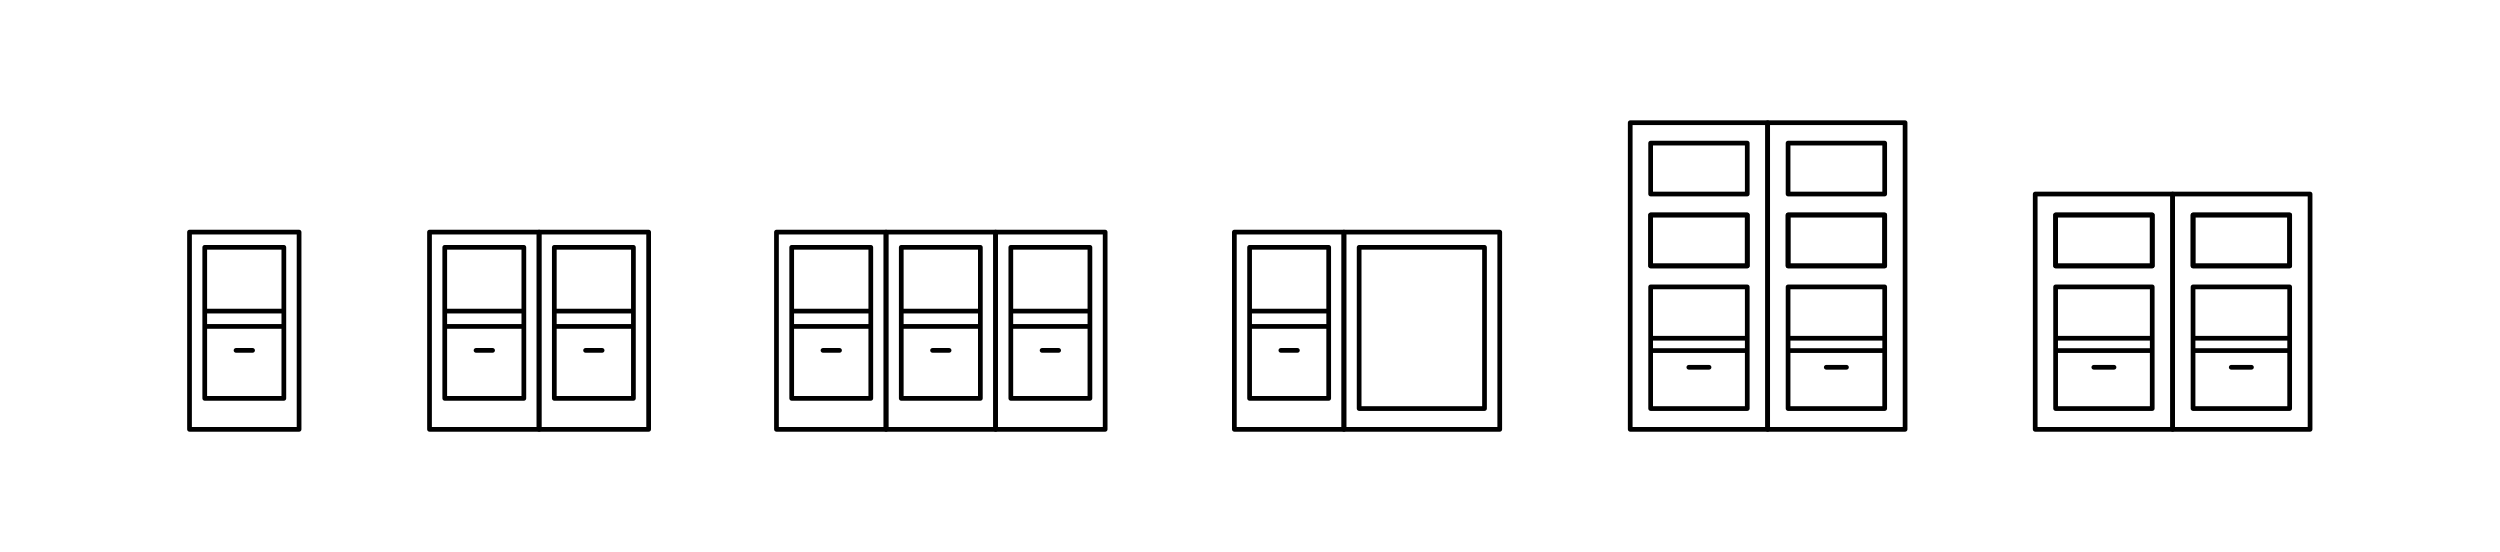 <?xml version="1.0" encoding="UTF-8"?>
<svg xmlns="http://www.w3.org/2000/svg" id="Calque_1" viewBox="0 0 1377.07 304.1">
  <defs>
    <style>.cls-1{fill:#fff;}</style>
  </defs>
  <rect class="cls-1" x="0" y="0" width="1377.07" height="304.1"></rect>
  <g>
    <path d="M164.74,237.8h-60.35c-.72,0-1.3-.58-1.3-1.3V127.85c0-.72,.58-1.3,1.3-1.3h60.35c.72,0,1.3,.58,1.3,1.3v108.66c0,.72-.58,1.3-1.3,1.3Zm-59.05-2.6h57.75v-106.06h-57.75v106.06Z"></path>
    <path d="M156.35,220.74h-43.57c-.72,0-1.3-.58-1.3-1.3v-83.2c0-.72,.58-1.3,1.3-1.3h43.57c.72,0,1.3,.58,1.3,1.3v83.2c0,.72-.58,1.3-1.3,1.3Zm-42.27-2.6h40.97v-80.6h-40.97v80.6Z"></path>
    <rect x="112.78" y="170.06" width="43.57" height="2.6"></rect>
    <rect x="112.78" y="178.5" width="43.57" height="2.6"></rect>
    <path d="M139.13,194.3h-9.12c-.72,0-1.3-.58-1.3-1.3s.58-1.3,1.3-1.3h9.12c.72,0,1.3,.58,1.3,1.3s-.58,1.3-1.3,1.3Z"></path>
  </g>
  <g>
    <path d="M296.94,237.8h-60.35c-.72,0-1.3-.58-1.3-1.3V127.85c0-.72,.58-1.3,1.3-1.3h60.35c.72,0,1.3,.58,1.3,1.3v108.66c0,.72-.58,1.3-1.3,1.3Zm-59.05-2.6h57.75v-106.06h-57.75v106.06Z"></path>
    <path d="M288.55,220.74h-43.57c-.72,0-1.3-.58-1.3-1.3v-83.2c0-.72,.58-1.3,1.3-1.3h43.57c.72,0,1.3,.58,1.3,1.3v83.2c0,.72-.58,1.3-1.3,1.3Zm-42.27-2.6h40.97v-80.6h-40.97v80.6Z"></path>
    <rect x="244.98" y="170.06" width="43.57" height="2.6"></rect>
    <rect x="244.98" y="178.5" width="43.57" height="2.6"></rect>
    <path d="M271.33,194.3h-9.12c-.72,0-1.3-.58-1.3-1.3s.58-1.3,1.3-1.3h9.12c.72,0,1.3,.58,1.3,1.3s-.58,1.3-1.3,1.3Z"></path>
    <path d="M357.29,237.8h-60.35c-.72,0-1.3-.58-1.3-1.3V127.85c0-.72,.58-1.3,1.3-1.3h60.35c.72,0,1.3,.58,1.3,1.3v108.66c0,.72-.58,1.3-1.3,1.3Zm-59.05-2.6h57.75v-106.06h-57.75v106.06Z"></path>
    <path d="M348.9,220.74h-43.57c-.72,0-1.3-.58-1.3-1.3v-83.2c0-.72,.58-1.3,1.3-1.3h43.57c.72,0,1.3,.58,1.3,1.3v83.2c0,.72-.58,1.3-1.3,1.3Zm-42.27-2.6h40.97v-80.6h-40.97v80.6Z"></path>
    <rect x="305.33" y="170.06" width="43.57" height="2.6"></rect>
    <rect x="305.33" y="178.5" width="43.57" height="2.6"></rect>
    <path d="M331.67,194.3h-9.12c-.72,0-1.3-.58-1.3-1.3s.58-1.3,1.3-1.3h9.12c.72,0,1.3,.58,1.3,1.3s-.58,1.3-1.3,1.3Z"></path>
  </g>
  <g>
    <path d="M740.27,237.8h-60.35c-.72,0-1.3-.58-1.3-1.3V127.85c0-.72,.58-1.3,1.3-1.3h60.35c.72,0,1.3,.58,1.3,1.3v108.66c0,.72-.58,1.3-1.3,1.3Zm-59.05-2.6h57.75v-106.06h-57.75v106.06Z"></path>
    <path d="M731.88,220.74h-43.57c-.72,0-1.3-.58-1.3-1.3v-83.2c0-.72,.58-1.3,1.3-1.3h43.57c.72,0,1.3,.58,1.3,1.3v83.2c0,.72-.58,1.3-1.3,1.3Zm-42.27-2.6h40.97v-80.6h-40.97v80.6Z"></path>
    <rect x="688.31" y="170.06" width="43.57" height="2.6"></rect>
    <rect x="688.31" y="178.5" width="43.57" height="2.6"></rect>
    <path d="M714.65,194.3h-9.12c-.72,0-1.3-.58-1.3-1.3s.58-1.3,1.3-1.3h9.12c.72,0,1.3,.58,1.3,1.3s-.58,1.3-1.3,1.3Z"></path>
    <path d="M826.1,237.8h-85.83c-.72,0-1.3-.58-1.3-1.3V127.85c0-.72,.58-1.3,1.3-1.3h85.83c.72,0,1.3,.58,1.3,1.3v108.66c0,.72-.58,1.3-1.3,1.3Zm-84.54-2.6h83.24v-106.06h-83.24v106.06Z"></path>
    <path d="M817.71,226.34h-69.06c-.72,0-1.3-.58-1.3-1.3v-88.8c0-.72,.58-1.3,1.3-1.3h69.06c.72,0,1.3,.58,1.3,1.3v88.8c0,.72-.58,1.3-1.3,1.3Zm-67.76-2.6h66.46v-86.2h-66.46v86.2Z"></path>
  </g>
  <g>
    <path d="M488.05,237.8h-60.35c-.72,0-1.3-.58-1.3-1.3V127.85c0-.72,.58-1.3,1.3-1.3h60.35c.72,0,1.3,.58,1.3,1.3v108.66c0,.72-.58,1.3-1.3,1.3Zm-59.05-2.6h57.75v-106.06h-57.75v106.06Z"></path>
    <path d="M479.66,220.74h-43.57c-.72,0-1.3-.58-1.3-1.3v-83.2c0-.72,.58-1.3,1.3-1.3h43.57c.72,0,1.3,.58,1.3,1.3v83.2c0,.72-.58,1.3-1.3,1.3Zm-42.27-2.6h40.97v-80.6h-40.97v80.6Z"></path>
    <rect x="436.1" y="170.06" width="43.57" height="2.6"></rect>
    <rect x="436.1" y="178.5" width="43.57" height="2.6"></rect>
    <path d="M462.44,194.3h-9.12c-.72,0-1.3-.58-1.3-1.3s.58-1.3,1.3-1.3h9.12c.72,0,1.3,.58,1.3,1.3s-.58,1.3-1.3,1.3Z"></path>
    <path d="M548.4,237.8h-60.35c-.72,0-1.3-.58-1.3-1.3V127.85c0-.72,.58-1.3,1.3-1.3h60.35c.72,0,1.3,.58,1.3,1.3v108.66c0,.72-.58,1.3-1.3,1.3Zm-59.05-2.6h57.75v-106.06h-57.75v106.06Z"></path>
    <path d="M540.01,220.74h-43.57c-.72,0-1.3-.58-1.3-1.3v-83.2c0-.72,.58-1.3,1.3-1.3h43.57c.72,0,1.3,.58,1.3,1.3v83.2c0,.72-.58,1.3-1.3,1.3Zm-42.27-2.6h40.97v-80.6h-40.97v80.6Z"></path>
    <rect x="496.44" y="170.06" width="43.57" height="2.6"></rect>
    <rect x="496.44" y="178.5" width="43.57" height="2.6"></rect>
    <path d="M522.79,194.3h-9.12c-.72,0-1.3-.58-1.3-1.3s.58-1.3,1.3-1.3h9.12c.72,0,1.3,.58,1.3,1.3s-.58,1.3-1.3,1.3Z"></path>
    <path d="M608.75,237.8h-60.35c-.72,0-1.3-.58-1.3-1.3V127.85c0-.72,.58-1.3,1.3-1.3h60.35c.72,0,1.3,.58,1.3,1.3v108.66c0,.72-.58,1.3-1.3,1.3Zm-59.05-2.6h57.75v-106.06h-57.75v106.06Z"></path>
    <path d="M600.36,220.74h-43.57c-.72,0-1.3-.58-1.3-1.3v-83.2c0-.72,.58-1.3,1.3-1.3h43.57c.72,0,1.3,.58,1.3,1.3v83.2c0,.72-.58,1.3-1.3,1.3Zm-42.27-2.6h40.97v-80.6h-40.97v80.6Z"></path>
    <rect x="556.79" y="170.06" width="43.57" height="2.6"></rect>
    <rect x="556.79" y="178.5" width="43.57" height="2.6"></rect>
    <path d="M583.13,194.3h-9.12c-.72,0-1.3-.58-1.3-1.3s.58-1.3,1.3-1.3h9.12c.72,0,1.3,.58,1.3,1.3s-.58,1.3-1.3,1.3Z"></path>
  </g>
  <g>
    <path d="M962.44,226.34h-53.22c-.72,0-1.3-.58-1.3-1.3v-67.01c0-.72,.58-1.3,1.3-1.3h53.22c.72,0,1.3,.58,1.3,1.3v67.01c0,.72-.58,1.3-1.3,1.3Zm-51.92-2.6h50.62v-64.41h-50.62v64.41Z"></path>
    <rect x="909.21" y="185.01" width="53.22" height="2.6"></rect>
    <rect x="909.21" y="191.81" width="53.22" height="2.6"></rect>
    <path d="M941.39,203.61h-11.14c-.72,0-1.3-.58-1.3-1.3s.58-1.3,1.3-1.3h11.14c.72,0,1.3,.58,1.3,1.3s-.58,1.3-1.3,1.3Z"></path>
    <path d="M973.67,237.8h-75.7c-.72,0-1.3-.58-1.3-1.3V67.59c0-.34,.14-.68,.38-.92,.24-.24,.57-.38,.92-.38h75.7c.72,0,1.3,.58,1.3,1.3V236.5c0,.72-.58,1.3-1.3,1.3Zm-74.4-2.6h73.1V68.89h-73.1s0,166.31,0,166.31Z"></path>
    <path d="M962.44,147.77h-53.22c-.34,0-.68-.14-.92-.38-.24-.24-.38-.57-.38-.92v-28.05c0-.72,.58-1.3,1.3-1.3h53.22c.72,0,1.3,.58,1.3,1.3v28.05c0,.72-.58,1.3-1.3,1.3Zm-51.92-2.6h50.62v-25.45h-50.62s0,25.45,0,25.45Z"></path>
    <path d="M962.44,108.18h-53.22c-.34,0-.68-.14-.92-.38-.24-.24-.38-.57-.38-.92v-28.05c0-.72,.58-1.3,1.3-1.3h53.22c.72,0,1.3,.58,1.3,1.3v28.05c0,.72-.58,1.3-1.3,1.3Zm-51.92-2.6h50.62v-25.45h-50.62v25.45Z"></path>
    <path d="M962.44,147.77h-53.22c-.34,0-.68-.14-.92-.38-.24-.24-.38-.57-.38-.92v-28.05c0-.72,.58-1.3,1.3-1.3h53.22c.72,0,1.3,.58,1.3,1.3v28.05c0,.72-.58,1.3-1.3,1.3Zm-51.92-2.6h50.62v-25.45h-50.62s0,25.45,0,25.45Z"></path>
    <path d="M1038.14,226.34h-53.22c-.72,0-1.3-.58-1.3-1.3v-67.01c0-.72,.58-1.3,1.3-1.3h53.22c.72,0,1.3,.58,1.3,1.3v67.01c0,.72-.58,1.3-1.3,1.3Zm-51.92-2.6h50.62v-64.41h-50.62v64.41Z"></path>
    <rect x="984.91" y="185.01" width="53.22" height="2.6"></rect>
    <rect x="984.91" y="191.81" width="53.22" height="2.6"></rect>
    <path d="M1017.09,203.61h-11.14c-.72,0-1.3-.58-1.3-1.3s.58-1.3,1.3-1.3h11.14c.72,0,1.3,.58,1.3,1.3s-.58,1.3-1.3,1.3Z"></path>
    <path d="M1049.37,237.8h-75.7c-.72,0-1.3-.58-1.3-1.3V67.59c0-.34,.14-.68,.38-.92,.24-.24,.57-.38,.92-.38h75.7c.72,0,1.3,.58,1.3,1.3V236.5c0,.72-.58,1.3-1.3,1.3Zm-74.4-2.6h73.1V68.89h-73.1s0,166.31,0,166.31Z"></path>
    <path d="M1038.14,147.77h-53.22c-.34,0-.68-.14-.92-.38-.24-.24-.38-.57-.38-.92v-28.05c0-.72,.58-1.3,1.3-1.3h53.22c.72,0,1.3,.58,1.3,1.3v28.05c0,.72-.58,1.3-1.3,1.3Zm-51.92-2.6h50.62v-25.45h-50.62s0,25.45,0,25.45Z"></path>
    <path d="M1038.14,108.18h-53.22c-.34,0-.68-.14-.92-.38-.24-.24-.38-.57-.38-.92v-28.05c0-.72,.58-1.3,1.3-1.3h53.22c.72,0,1.3,.58,1.3,1.3v28.05c0,.72-.58,1.3-1.3,1.3Zm-51.92-2.6h50.62v-25.45h-50.62v25.45Z"></path>
    <path d="M1038.14,147.77h-53.22c-.34,0-.68-.14-.92-.38-.24-.24-.38-.57-.38-.92v-28.05c0-.72,.58-1.3,1.3-1.3h53.22c.72,0,1.3,.58,1.3,1.3v28.05c0,.72-.58,1.3-1.3,1.3Zm-51.92-2.6h50.62v-25.45h-50.62s0,25.45,0,25.45Z"></path>
  </g>
  <g>
    <path d="M1185.51,226.34h-53.22c-.72,0-1.3-.58-1.3-1.3v-67.01c0-.72,.58-1.3,1.3-1.3h53.22c.72,0,1.3,.58,1.3,1.3v67.01c0,.72-.58,1.3-1.3,1.3Zm-51.92-2.6h50.62v-64.41h-50.62v64.41Z"></path>
    <rect x="1132.29" y="185.01" width="53.22" height="2.6"></rect>
    <rect x="1132.29" y="191.81" width="53.22" height="2.6"></rect>
    <path d="M1164.47,203.61h-11.14c-.72,0-1.3-.58-1.3-1.3s.58-1.3,1.3-1.3h11.14c.72,0,1.3,.58,1.3,1.3s-.58,1.3-1.3,1.3Z"></path>
    <path d="M1196.75,237.8h-75.7c-.72,0-1.3-.58-1.3-1.3V106.88c0-.72,.58-1.3,1.3-1.3h75.7c.34,0,.68,.14,.92,.38,.24,.24,.38,.57,.38,.92V236.5c0,.72-.58,1.3-1.3,1.3Zm-74.4-2.6h73.1V108.18s-73.1,0-73.1,0v127.03Z"></path>
    <path d="M1185.51,147.77h-53.22c-.72,0-1.3-.58-1.3-1.3v-28.05c0-.34,.14-.68,.38-.92,.24-.24,.57-.38,.92-.38h53.22c.72,0,1.3,.58,1.3,1.3v28.05c0,.72-.58,1.3-1.3,1.3Zm-51.92-2.6h50.62v-25.45h-50.62s0,25.45,0,25.45Z"></path>
    <path d="M1185.51,147.77h-53.22c-.72,0-1.3-.58-1.3-1.3v-28.05c0-.34,.14-.68,.38-.92,.24-.24,.57-.38,.92-.38h53.22c.72,0,1.3,.58,1.3,1.3v28.05c0,.72-.58,1.3-1.3,1.3Zm-51.92-2.6h50.62v-25.45h-50.62s0,25.45,0,25.45Z"></path>
    <path d="M1261.21,226.34h-53.22c-.72,0-1.3-.58-1.3-1.3v-67.01c0-.72,.58-1.3,1.3-1.3h53.22c.72,0,1.3,.58,1.3,1.3v67.01c0,.72-.58,1.3-1.3,1.3Zm-51.92-2.6h50.62v-64.41h-50.62v64.41Z"></path>
    <rect x="1207.98" y="185.01" width="53.22" height="2.6"></rect>
    <rect x="1207.98" y="191.81" width="53.22" height="2.6"></rect>
    <path d="M1240.17,203.61h-11.14c-.72,0-1.3-.58-1.3-1.3s.58-1.3,1.3-1.3h11.14c.72,0,1.3,.58,1.3,1.3s-.58,1.3-1.3,1.3Z"></path>
    <path d="M1272.45,237.8h-75.7c-.72,0-1.3-.58-1.3-1.3V106.88c0-.72,.58-1.3,1.3-1.3h75.7c.34,0,.68,.14,.92,.38,.24,.24,.38,.57,.38,.92V236.5c0,.72-.58,1.3-1.3,1.3Zm-74.4-2.6h73.1V108.18s-73.1,0-73.1,0v127.03Z"></path>
    <path d="M1261.21,147.77h-53.22c-.72,0-1.3-.58-1.3-1.3v-28.05c0-.34,.14-.68,.38-.92,.24-.24,.57-.38,.92-.38h53.22c.72,0,1.3,.58,1.3,1.3v28.05c0,.72-.58,1.3-1.3,1.3Zm-51.92-2.6h50.62v-25.45h-50.62s0,25.45,0,25.45Z"></path>
    <path d="M1261.21,147.77h-53.22c-.72,0-1.3-.58-1.3-1.3v-28.05c0-.34,.14-.68,.38-.92,.24-.24,.57-.38,.92-.38h53.22c.72,0,1.3,.58,1.3,1.3v28.05c0,.72-.58,1.3-1.3,1.3Zm-51.92-2.6h50.62v-25.45h-50.62s0,25.45,0,25.45Z"></path>
  </g>
</svg>
